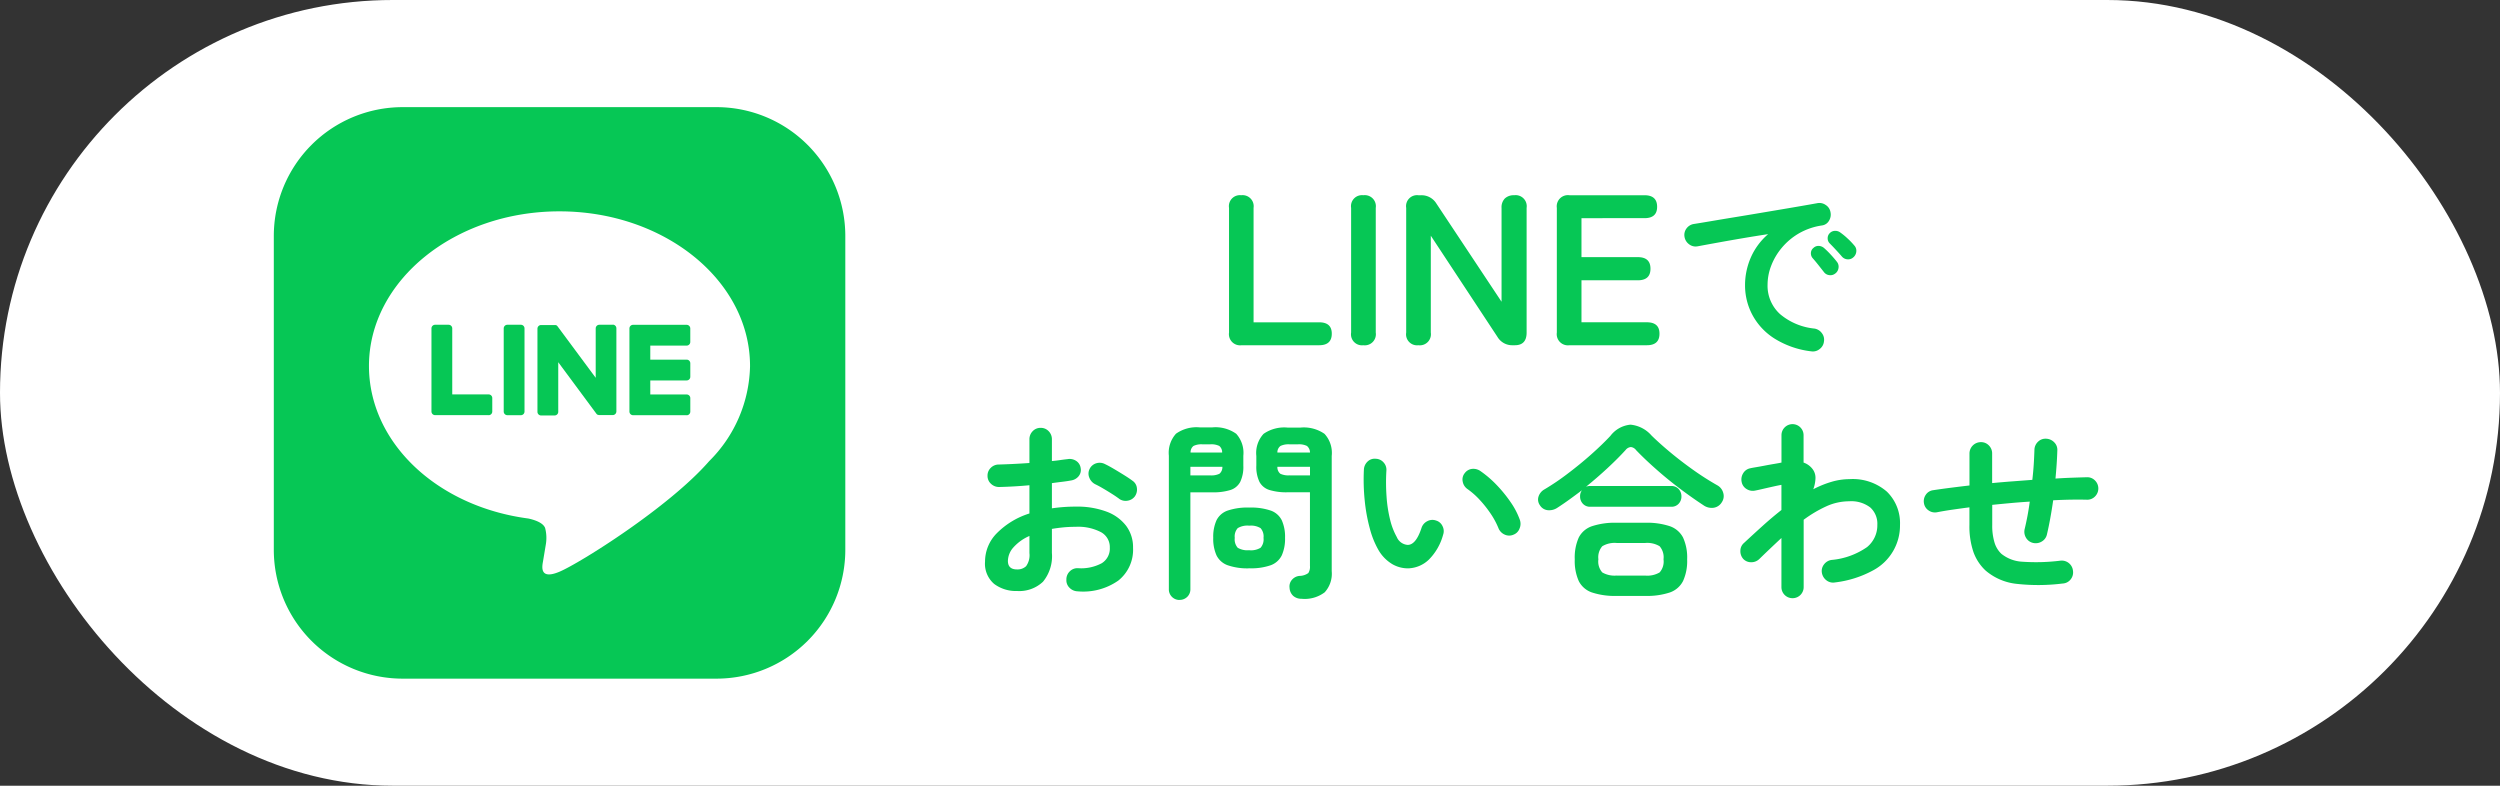 <svg xmlns="http://www.w3.org/2000/svg" xmlns:xlink="http://www.w3.org/1999/xlink" width="210" height="66" viewBox="0 0 210 66">
  <rect x="0" y="0" width="210" height="66" fill="#333333" stroke="none"/>
  <defs>
    <clipPath id="clip-path">
      <rect id="長方形_5223" data-name="長方形 5223" width="48" height="48" fill="none"/>
    </clipPath>
  </defs>
  <g id="グループ_8073" data-name="グループ 8073" transform="translate(-1350 -15)">
    <rect id="長方形_5224" data-name="長方形 5224" width="210" height="66" rx="33" transform="translate(1350 15)" fill="#fff"/>
    <path id="パス_2861" data-name="パス 2861" d="M-24.7,0a.939.939,0,0,1-1.062-1.062V-11.538A.923.923,0,0,1-24.74-12.6.931.931,0,0,1-23.7-11.538v9.612h5.508q1.062,0,1.062.954,0,.972-1.062.972ZM-14.48,0a.923.923,0,0,1-1.026-1.062V-11.538A.923.923,0,0,1-14.48-12.6a.931.931,0,0,1,1.044,1.062V-1.062A.931.931,0,0,1-14.48,0Zm4.626,0A.923.923,0,0,1-10.88-1.062V-11.538A.923.923,0,0,1-9.854-12.6h.234a1.46,1.46,0,0,1,1.278.7L-2.87-3.654v-7.884a1.053,1.053,0,0,1,.279-.792,1.079,1.079,0,0,1,.783-.27A.931.931,0,0,1-.764-11.538V-1.062Q-.764,0-1.754,0h-.18A1.433,1.433,0,0,1-3.212-.7l-5.6-8.5v8.136A.931.931,0,0,1-9.854,0ZM2.836,0A.939.939,0,0,1,1.774-1.062V-11.538A.939.939,0,0,1,2.836-12.6h6.3q1.062,0,1.062.972,0,.954-1.062.954H3.844V-7.4H8.578q1.062,0,1.062.972t-1.062.972H3.844v3.528h5.49q1.062,0,1.062.954Q10.4,0,9.334,0Zm20.3.512a7.468,7.468,0,0,1-3.12-1.1,5.328,5.328,0,0,1-1.832-1.992,5.256,5.256,0,0,1-.6-2.432,5.8,5.8,0,0,1,.5-2.392,5.468,5.468,0,0,1,1.44-1.928q-.96.144-2.048.328t-2.1.368q-1.016.184-1.784.328a.89.89,0,0,1-.712-.176A.961.961,0,0,1,12.5-9.1a.906.906,0,0,1,.168-.712.942.942,0,0,1,.632-.376q.512-.08,1.312-.216t1.792-.3q.992-.16,2.032-.336l2.04-.344q1-.168,1.832-.312t1.36-.24a.916.916,0,0,1,.7.16.878.878,0,0,1,.392.592.973.973,0,0,1-.12.72.8.8,0,0,1-.584.4,5.478,5.478,0,0,0-1.968.68,5.4,5.4,0,0,0-1.432,1.216,5.287,5.287,0,0,0-.88,1.5,4.436,4.436,0,0,0-.3,1.56,3.21,3.21,0,0,0,1.056,2.5,5.287,5.287,0,0,0,2.88,1.208.951.951,0,0,1,.624.384.887.887,0,0,1,.176.7.9.9,0,0,1-.368.64A.887.887,0,0,1,23.14.512Zm2.032-6.544a.64.64,0,0,1-.5.144A.648.648,0,0,1,24.2-6.16l-.448-.568q-.272-.344-.5-.6a.615.615,0,0,1-.136-.424.563.563,0,0,1,.216-.424.6.6,0,0,1,.44-.168.729.729,0,0,1,.456.184,7.336,7.336,0,0,1,.552.544q.312.336.52.608a.651.651,0,0,1,.136.512A.689.689,0,0,1,25.172-6.032Zm1.536-1.376a.634.634,0,0,1-.5.192.665.665,0,0,1-.488-.24Q25.524-7.68,25.228-8t-.536-.56a.59.59,0,0,1-.168-.416.586.586,0,0,1,.184-.448.616.616,0,0,1,.432-.184.7.7,0,0,1,.464.152,5.4,5.4,0,0,1,.592.488,6.138,6.138,0,0,1,.56.584.639.639,0,0,1,.176.488A.73.73,0,0,1,26.708-7.408ZM-38.48,20.672a.985.985,0,0,1-.68-.3.873.873,0,0,1-.264-.68.931.931,0,0,1,.288-.7.9.9,0,0,1,.688-.264,3.659,3.659,0,0,0,1.992-.416,1.448,1.448,0,0,0,.68-1.312,1.428,1.428,0,0,0-.744-1.3,4.138,4.138,0,0,0-2.12-.448q-.544,0-1.04.048t-.96.128v2.016a3.376,3.376,0,0,1-.752,2.424,2.893,2.893,0,0,1-2.176.776,3.052,3.052,0,0,1-1.92-.592,2.234,2.234,0,0,1-.768-1.888,3.379,3.379,0,0,1,1-2.384,6.639,6.639,0,0,1,2.728-1.648V11.76q-.688.064-1.336.1t-1.208.048a.967.967,0,0,1-.688-.272.887.887,0,0,1-.288-.672.9.9,0,0,1,.28-.672.94.94,0,0,1,.68-.272q.56-.016,1.216-.048t1.344-.08V7.92a.959.959,0,0,1,.272-.7.9.9,0,0,1,.672-.28.9.9,0,0,1,.672.28.959.959,0,0,1,.272.7V9.728q.368-.032.688-.08t.624-.08a.99.99,0,0,1,.72.144.85.85,0,0,1,.384.608.822.822,0,0,1-.176.688,1.009,1.009,0,0,1-.64.352q-.336.064-.744.112t-.856.112V13.7a13.7,13.7,0,0,1,2.032-.144,7.025,7.025,0,0,1,2.544.416,3.671,3.671,0,0,1,1.656,1.192,2.986,2.986,0,0,1,.584,1.848,3.31,3.31,0,0,1-1.232,2.752A5.13,5.13,0,0,1-38.48,20.672Zm3.488-7.776q-.256-.192-.624-.424t-.736-.448q-.368-.216-.64-.344a1.027,1.027,0,0,1-.5-.544.869.869,0,0,1,.008-.72.913.913,0,0,1,.568-.5.96.96,0,0,1,.728.064q.336.16.768.416t.856.52q.424.264.7.472A.84.84,0,0,1-33.5,12a.977.977,0,0,1-.176.7.936.936,0,0,1-.616.36A.934.934,0,0,1-34.992,12.9Zm-8.576,5.936a1.044,1.044,0,0,0,.76-.272,1.573,1.573,0,0,0,.28-1.1v-1.44a3.856,3.856,0,0,0-1.336.952,1.747,1.747,0,0,0-.472,1.144Q-44.336,18.832-43.568,18.832Zm23.92,2.464a1.021,1.021,0,0,1-.728-.248.976.976,0,0,1-.3-.664.843.843,0,0,1,.192-.672.946.946,0,0,1,.64-.336,1.312,1.312,0,0,0,.744-.24.978.978,0,0,0,.136-.608V12.352h-1.9a4.865,4.865,0,0,1-1.5-.192,1.422,1.422,0,0,1-.84-.68,2.911,2.911,0,0,1-.264-1.368V9.3a2.365,2.365,0,0,1,.608-1.856,3.035,3.035,0,0,1,2-.528h1.12a3.035,3.035,0,0,1,2,.528A2.365,2.365,0,0,1-17.136,9.3v9.68a2.314,2.314,0,0,1-.592,1.776A2.79,2.79,0,0,1-19.648,21.3Zm-10.272.1a.876.876,0,0,1-.632-.256.874.874,0,0,1-.264-.656V9.28a2.388,2.388,0,0,1,.6-1.848A2.968,2.968,0,0,1-28.224,6.9h1.056a3,3,0,0,1,2.008.536,2.388,2.388,0,0,1,.6,1.848v.832a2.911,2.911,0,0,1-.264,1.368,1.421,1.421,0,0,1-.832.68,4.85,4.85,0,0,1-1.512.192h-1.84V20.48a.874.874,0,0,1-.264.656A.9.9,0,0,1-29.92,21.392Zm5.856-2.656a5.036,5.036,0,0,1-1.824-.264,1.668,1.668,0,0,1-.928-.832,3.4,3.4,0,0,1-.272-1.464,3.389,3.389,0,0,1,.272-1.472,1.643,1.643,0,0,1,.928-.816,5.181,5.181,0,0,1,1.824-.256,5.111,5.111,0,0,1,1.816.256,1.643,1.643,0,0,1,.92.816,3.389,3.389,0,0,1,.272,1.472,3.4,3.4,0,0,1-.272,1.464,1.669,1.669,0,0,1-.92.832A4.969,4.969,0,0,1-24.064,18.736Zm0-1.52a1.554,1.554,0,0,0,.952-.208,1.067,1.067,0,0,0,.248-.832,1.042,1.042,0,0,0-.248-.816,1.554,1.554,0,0,0-.952-.208,1.589,1.589,0,0,0-.968.208,1.041,1.041,0,0,0-.248.816,1.067,1.067,0,0,0,.248.832A1.589,1.589,0,0,0-24.064,17.216Zm3.392-6.288h1.712v-.72H-21.7a.71.71,0,0,0,.248.584A1.567,1.567,0,0,0-20.672,10.928Zm-8.336,0h1.664a1.567,1.567,0,0,0,.776-.136.71.71,0,0,0,.248-.584h-2.688Zm7.312-1.92h2.736a.722.722,0,0,0-.256-.552,1.517,1.517,0,0,0-.768-.136h-.688a1.573,1.573,0,0,0-.768.136A.659.659,0,0,0-21.7,9.008Zm-7.3,0h2.656a.683.683,0,0,0-.24-.552,1.517,1.517,0,0,0-.768-.136h-.64a1.523,1.523,0,0,0-.76.136A.67.67,0,0,0-28.992,9.008Zm18.384,9.728a2.644,2.644,0,0,1-1.408-.336A3.3,3.3,0,0,1-13.2,17.216a7.36,7.36,0,0,1-.736-1.824A14.36,14.36,0,0,1-14.368,13a17.231,17.231,0,0,1-.064-2.568.988.988,0,0,1,.312-.664.849.849,0,0,1,.68-.232.9.9,0,0,1,.664.312.9.9,0,0,1,.232.7,16.532,16.532,0,0,0,.016,2.184,11.163,11.163,0,0,0,.3,1.936,5.7,5.7,0,0,0,.56,1.448,1.072,1.072,0,0,0,.928.656q.688-.016,1.152-1.44a.96.96,0,0,1,.48-.552.908.908,0,0,1,.736-.056.867.867,0,0,1,.544.472.914.914,0,0,1,.048.728,4.664,4.664,0,0,1-1.2,2.088A2.612,2.612,0,0,1-10.608,18.736Zm8.72-2.816a.9.9,0,0,1-.744-.032.988.988,0,0,1-.5-.544,6.642,6.642,0,0,0-.648-1.2A9.4,9.4,0,0,0-4.7,12.992a6.428,6.428,0,0,0-1.032-.912.962.962,0,0,1-.4-.624.838.838,0,0,1,.176-.72.882.882,0,0,1,.632-.352,1.044,1.044,0,0,1,.712.208,8.762,8.762,0,0,1,1.32,1.136,11.266,11.266,0,0,1,1.176,1.44,6.368,6.368,0,0,1,.784,1.5,1,1,0,0,1-.032.744A.865.865,0,0,1-1.888,15.92ZM6.8,21.056a6.1,6.1,0,0,1-2.072-.288,1.937,1.937,0,0,1-1.112-.96,4.123,4.123,0,0,1-.336-1.824,4.114,4.114,0,0,1,.336-1.832A1.944,1.944,0,0,1,4.728,15.2,6.1,6.1,0,0,1,6.8,14.912H9.184a6.086,6.086,0,0,1,2.08.288,1.978,1.978,0,0,1,1.112.952,4.031,4.031,0,0,1,.344,1.832,4.04,4.04,0,0,1-.344,1.824,1.971,1.971,0,0,1-1.112.96,6.086,6.086,0,0,1-2.08.288ZM1.824,13.648a1.224,1.224,0,0,1-.816.208.873.873,0,0,1-.656-.416A.82.82,0,0,1,.24,12.7a1.056,1.056,0,0,1,.48-.584A19.937,19.937,0,0,0,2.7,10.776Q3.728,10,4.664,9.168T6.272,7.616A2.391,2.391,0,0,1,7.96,6.672a2.671,2.671,0,0,1,1.768.912q.688.672,1.592,1.424t1.92,1.472a23.22,23.22,0,0,0,2.04,1.3,1.024,1.024,0,0,1,.472.624.912.912,0,0,1-.12.784.96.96,0,0,1-.688.464,1.194,1.194,0,0,1-.848-.208q-.976-.64-2.016-1.424T10.1,10.4q-.944-.832-1.664-1.584A.644.644,0,0,0,8,8.552a.623.623,0,0,0-.448.248q-.672.736-1.536,1.536T4.224,11.888a.911.911,0,0,1,.368-.064h6.784a.81.81,0,0,1,.632.256.9.9,0,0,1,.232.624.875.875,0,0,1-.232.608.81.81,0,0,1-.632.256H4.592a.81.81,0,0,1-.632-.256.875.875,0,0,1-.232-.608.841.841,0,0,1,.16-.528q-.528.4-1.048.776T1.824,13.648Zm4.992,5.7H9.184a2.043,2.043,0,0,0,1.224-.264,1.383,1.383,0,0,0,.328-1.1,1.411,1.411,0,0,0-.328-1.1,2,2,0,0,0-1.224-.272H6.816a2,2,0,0,0-1.224.272,1.411,1.411,0,0,0-.328,1.1,1.383,1.383,0,0,0,.328,1.1A2.043,2.043,0,0,0,6.816,19.344Zm14.752,1.9a.929.929,0,0,1-.928-.928V16.192q-.448.416-.92.864t-.936.9a.957.957,0,0,1-.68.272.9.9,0,0,1-.664-.272.97.97,0,0,1-.248-.688.863.863,0,0,1,.3-.656q.752-.7,1.544-1.416T20.64,13.84V11.728q-.272.048-.7.144t-.848.192q-.416.1-.656.144a.952.952,0,0,1-.72-.128.881.881,0,0,1-.416-.592.984.984,0,0,1,.128-.736.881.881,0,0,1,.592-.416q.128-.032.464-.088t.752-.136q.416-.08.8-.144t.608-.112v-2.3a.928.928,0,0,1,1.856,0v2.3a1.588,1.588,0,0,1,.8.608,1.2,1.2,0,0,1,.2.72,2.916,2.916,0,0,1-.184.912,8.445,8.445,0,0,1,1.536-.624,5.356,5.356,0,0,1,1.5-.224A4.372,4.372,0,0,1,29.5,12.3a3.683,3.683,0,0,1,1.1,2.792,4.264,4.264,0,0,1-2.24,3.808,8.844,8.844,0,0,1-3.216,1.024.906.906,0,0,1-.712-.168,1,1,0,0,1-.392-.632.89.89,0,0,1,.176-.712.961.961,0,0,1,.624-.376,6.161,6.161,0,0,0,2.992-1.08,2.358,2.358,0,0,0,.864-1.864,1.845,1.845,0,0,0-.592-1.464,2.625,2.625,0,0,0-1.776-.52,4.644,4.644,0,0,0-1.92.424,10.537,10.537,0,0,0-1.9,1.128V20.32a.929.929,0,0,1-.928.928Zm22.688-1.232a16.392,16.392,0,0,1-3.816.032,4.785,4.785,0,0,1-2.648-1.12,3.943,3.943,0,0,1-1.024-1.56,6.7,6.7,0,0,1-.336-2.28V13.616q-.768.1-1.456.2t-1.28.216a.92.92,0,0,1-.7-.16.894.894,0,0,1-.384-.608.939.939,0,0,1,.152-.7.867.867,0,0,1,.6-.384q.656-.1,1.432-.2t1.64-.2V9.1a.956.956,0,0,1,.96-.96.9.9,0,0,1,.672.28.94.94,0,0,1,.272.68v2.48q.832-.08,1.688-.144l1.688-.128q.08-.688.12-1.328t.056-1.2a.956.956,0,0,1,.3-.672.885.885,0,0,1,.68-.256.985.985,0,0,1,.68.3.873.873,0,0,1,.264.68q-.016.544-.056,1.144t-.1,1.224q.7-.048,1.376-.072t1.28-.04a.9.9,0,0,1,.672.28.946.946,0,0,1,0,1.328.9.9,0,0,1-.672.28q-1.328-.032-2.848.048-.112.784-.248,1.528t-.28,1.352a.91.91,0,0,1-.432.584.973.973,0,0,1-.72.12.916.916,0,0,1-.6-.432.973.973,0,0,1-.12-.72q.128-.528.24-1.12t.192-1.2q-.784.048-1.576.12t-1.576.152v1.68a4.9,4.9,0,0,0,.192,1.488,2.148,2.148,0,0,0,.576.944,3.053,3.053,0,0,0,1.76.664,16.6,16.6,0,0,0,3.2-.088.948.948,0,0,1,1.056.864.924.924,0,0,1-.2.712A.9.9,0,0,1,44.256,20.016Z" transform="translate(1479 44)" fill="#06c755"/>
    <g id="グループ_7790" data-name="グループ 7790" transform="translate(1373 24)" clip-path="url(#clip-path)">
      <path id="パス_2641" data-name="パス 2641" d="M37.183,48.006H10.822A10.822,10.822,0,0,1,0,37.183V10.822A10.822,10.822,0,0,1,10.822,0H37.183A10.822,10.822,0,0,1,48.006,10.822V37.183A10.822,10.822,0,0,1,37.183,48.006" fill="#06c755"/>
      <path id="パス_2642" data-name="パス 2642" d="M85.289,71.334c0-7.162-7.18-12.988-16.005-12.988S53.279,64.173,53.279,71.334c0,6.421,5.694,11.8,13.385,12.814.521.113,1.231.344,1.41.789a3.287,3.287,0,0,1,.052,1.447s-.188,1.129-.228,1.37c-.07.4-.322,1.583,1.386.863S78.5,83.19,81.859,79.326h0a11.557,11.557,0,0,0,3.431-7.992" transform="translate(-45.286 -49.593)" fill="#fff"/>
      <path id="パス_2643" data-name="パス 2643" d="M203.954,129.452h-4.5a.306.306,0,0,1-.306-.306v0h0v-6.973h0v-.007a.306.306,0,0,1,.306-.306h4.5a.306.306,0,0,1,.306.306V123.3a.306.306,0,0,1-.306.306H200.9v1.179h3.056a.306.306,0,0,1,.306.306v1.135a.306.306,0,0,1-.306.306H200.9v1.179h3.056a.306.306,0,0,1,.306.306v1.135a.306.306,0,0,1-.306.306" transform="translate(-169.276 -103.575)" fill="#06c755"/>
      <path id="パス_2644" data-name="パス 2644" d="M93.08,129.452a.306.306,0,0,0,.306-.306v-1.135a.307.307,0,0,0-.306-.306H90.024v-5.544a.306.306,0,0,0-.306-.306H88.584a.306.306,0,0,0-.306.306v6.98h0v0a.306.306,0,0,0,.306.306h4.5Z" transform="translate(-75.035 -103.575)" fill="#06c755"/>
      <path id="パス_2645" data-name="パス 2645" d="M130.171,121.855h-1.135a.306.306,0,0,0-.306.306v6.985a.306.306,0,0,0,.306.305h1.135a.306.306,0,0,0,.306-.305v-6.985a.306.306,0,0,0-.306-.306" transform="translate(-109.418 -103.575)" fill="#06c755"/>
      <path id="パス_2646" data-name="パス 2646" d="M153.976,121.855h-1.135a.306.306,0,0,0-.306.306v4.149l-3.2-4.316a.339.339,0,0,0-.025-.032l0,0-.018-.019-.006-.005-.017-.014-.008-.006-.016-.011-.009-.006-.017-.009-.01,0-.018-.008-.01,0-.018-.006-.011,0-.018,0-.013,0-.017,0h-1.156a.306.306,0,0,0-.306.306v6.985a.306.306,0,0,0,.306.305h1.135a.306.306,0,0,0,.306-.305V125l3.2,4.321a.309.309,0,0,0,.079.077l0,0,.019.012.009,0,.015.007.015.006.01,0,.021.007h0a.312.312,0,0,0,.08.011h1.129a.306.306,0,0,0,.306-.305v-6.985a.306.306,0,0,0-.306-.306" transform="translate(-125.496 -103.575)" fill="#06c755"/>
    </g>
  </g>
</svg>
